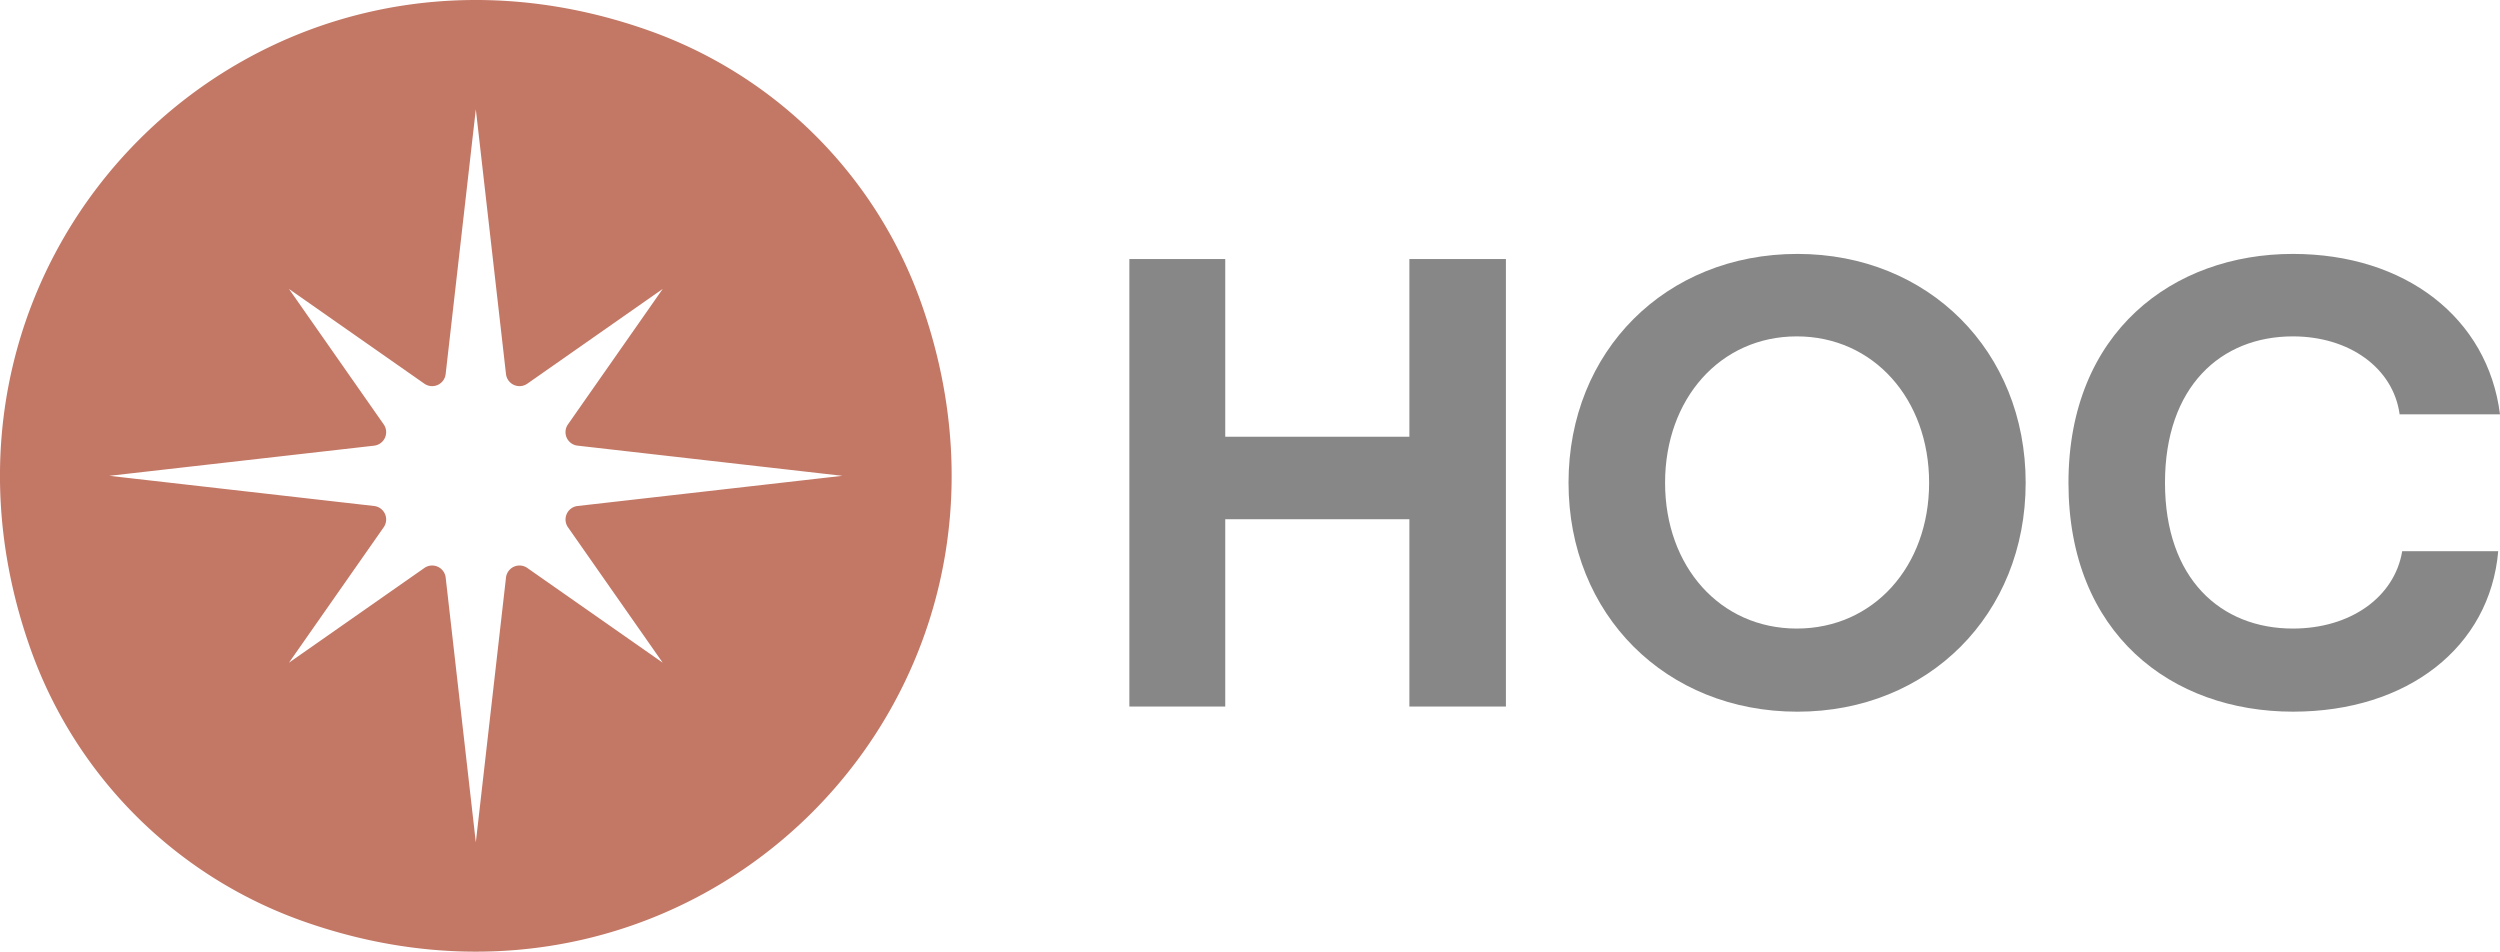 <svg id="Camada_1" data-name="Camada 1" xmlns="http://www.w3.org/2000/svg" viewBox="0 0 859.15 327.05"><defs><style>.cls-1{fill:#c37765;}.cls-2{fill:#878787;}</style></defs><g id="HOC_-_Horizontal_2" data-name="HOC - Horizontal 2"><path class="cls-1" d="M360.89,438.62l32.56,46.55-46.54-32.56a4.67,4.67,0,0,0-7.32,3.3l-10.37,91-10.36-91a4.67,4.67,0,0,0-7.32-3.3L265,485.17l32.56-46.55a4.66,4.66,0,0,0-3.3-7.31l-91-10.37,91-10.36a4.67,4.67,0,0,0,3.3-7.32L265,356.71l46.54,32.57a4.67,4.67,0,0,0,7.31-3.3l10.37-91,10.37,91a4.68,4.68,0,0,0,7.32,3.3l46.54-32.57-32.56,46.55a4.66,4.66,0,0,0,3.3,7.31l91,10.37-91,10.37a4.67,4.67,0,0,0-3.3,7.31m28.5-170.45c-136-48.84-261.78,76.92-212.95,212.94a153.85,153.85,0,0,0,92.62,92.61c136,48.84,261.78-76.92,212.94-212.94a153.81,153.81,0,0,0-92.61-92.61" transform="translate(-165.7 -257.42)"/><path class="cls-2" d="M683.22,346.44V500.23H650.05V435.86H586.77v64.37H553.82V346.44h32.95v61.07h63.28V346.44Z" transform="translate(-165.7 -257.42)"/><path class="cls-2" d="M704.74,423.33c0-45.26,33.4-78.65,78.66-78.65,45,0,78.44,33.39,78.44,78.65S828.44,502,783.4,502C738.14,502,704.74,468.59,704.74,423.33Zm123.92,0c0-28.78-19.11-50.31-45.48-50.31s-45.26,21.53-45.26,50.31,18.9,50.1,45.26,50.1S828.66,452.12,828.66,423.33Z" transform="translate(-165.7 -257.42)"/><path class="cls-2" d="M876.55,423.33c0-51.85,36-78.65,77.12-78.65,38.66,0,67,22,71.18,55.14H990.36c-2.2-16-17.36-26.8-36.69-26.8-24.83,0-43.95,17.36-43.95,50.31s19.12,50.1,43.95,50.1c19.77,0,34.93-10.77,37.57-26.59h33c-2.85,33-31.2,55.15-70.52,55.15C911.92,502,876.55,475.19,876.55,423.33Z" transform="translate(-165.7 -257.42)"/></g></svg>